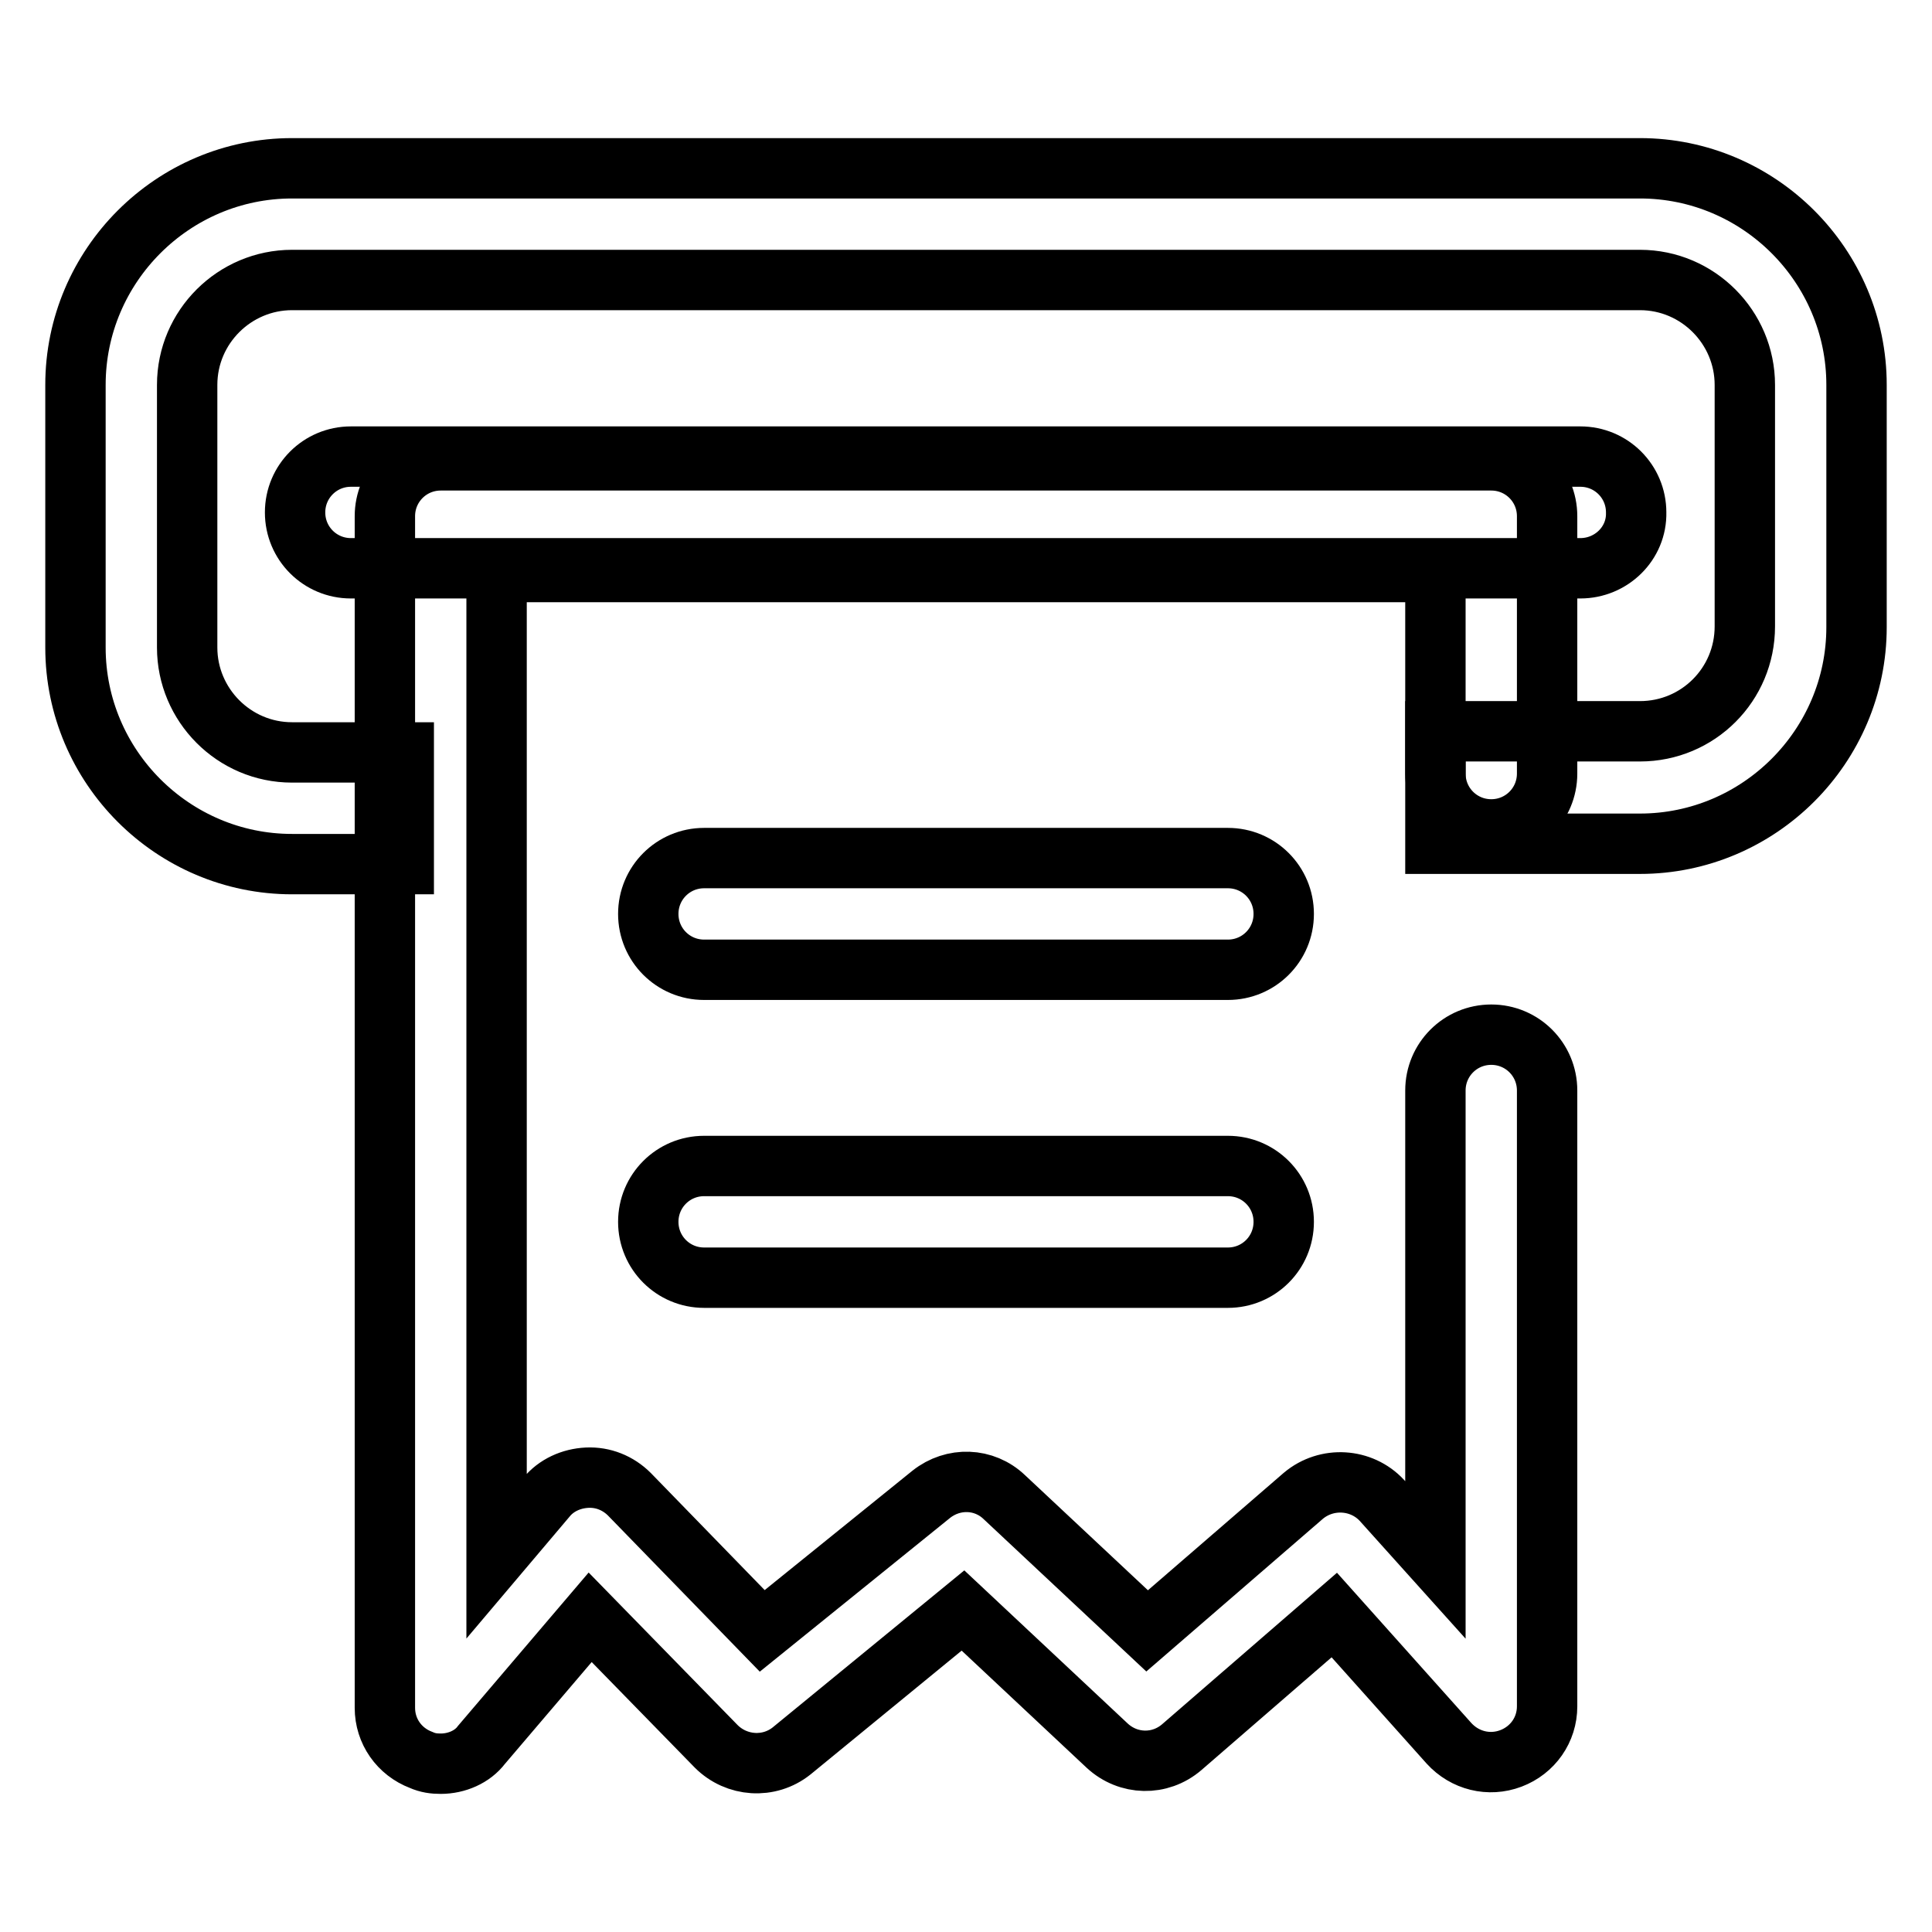 <?xml version="1.0" encoding="utf-8"?>
<!-- Svg Vector Icons : http://www.onlinewebfonts.com/icon -->
<!DOCTYPE svg PUBLIC "-//W3C//DTD SVG 1.1//EN" "http://www.w3.org/Graphics/SVG/1.1/DTD/svg11.dtd">
<svg version="1.1" xmlns="http://www.w3.org/2000/svg" xmlns:xlink="http://www.w3.org/1999/xlink" x="0px" y="0px" viewBox="0 0 256 256" enable-background="new 0 0 256 256" xml:space="preserve">
<g> <path stroke-width="8" fill-opacity="0" stroke="#000000"  d="M53.5,114.5H38.7c-15.8,0-28.7-12.9-28.7-28.7V51c0-15.8,12.9-28.7,28.7-28.7h178.6 c15.8,0,28.7,12.9,28.7,28.7v32.1c0,15.8-12.9,28.7-28.7,28.7h-27.1V96.9h27.1c7.7,0,13.9-6.2,13.9-13.9V51 c0-7.6-6.2-13.9-13.9-13.9H38.7c-7.6,0-13.9,6.2-13.9,13.9v34.8c0,7.6,6.2,13.9,13.9,13.9h14.8V114.5L53.5,114.5z"/> <path stroke-width="8" fill-opacity="0" stroke="#000000"  d="M58.4,233.7c-0.9,0-1.7-0.1-2.6-0.5c-2.9-1.1-4.8-3.8-4.8-6.9V68.4c0-4.1,3.3-7.4,7.4-7.4h139.2 c4.1,0,7.4,3.3,7.4,7.4v34.1c0,4.1-3.3,7.4-7.4,7.4c-4.1,0-7.4-3.3-7.4-7.4V75.8H65.8v130.4l6.6-7.8c1.3-1.6,3.3-2.5,5.4-2.6 s4.1,0.7,5.6,2.2l17.6,18.1l22.4-18.1c2.9-2.3,7-2.2,9.7,0.4l18.9,17.7l20.7-17.9c3.1-2.6,7.7-2.3,10.4,0.6l7.1,7.9v-62.2 c0-4.1,3.3-7.4,7.4-7.4c4.1,0,7.4,3.3,7.4,7.4v81.6c0,3.1-1.9,5.8-4.8,6.9c-2.9,1.1-6.1,0.3-8.2-2l-15.2-17l-20.2,17.5 c-2.9,2.5-7.1,2.4-9.9-0.2l-19.1-17.9L104.9,232c-3,2.4-7.3,2.1-10-0.6l-16.7-17.1l-14.4,16.9C62.6,232.8,60.5,233.7,58.4,233.7 L58.4,233.7z"/> <path stroke-width="8" fill-opacity="0" stroke="#000000"  d="M209.4,75.3H46.5c-4.1,0-7.4-3.3-7.4-7.4c0-4.1,3.3-7.4,7.4-7.4h162.9c4.1,0,7.4,3.3,7.4,7.4 C216.9,72,213.5,75.3,209.4,75.3z M162.7,128.5H93.3c-4.1,0-7.4-3.3-7.4-7.4c0-4.1,3.3-7.4,7.4-7.4h69.4c4.1,0,7.4,3.3,7.4,7.4 C170.1,125.2,166.8,128.5,162.7,128.5z M162.7,169.3H93.3c-4.1,0-7.4-3.3-7.4-7.4c0-4.1,3.3-7.4,7.4-7.4h69.4 c4.1,0,7.4,3.3,7.4,7.4S166.8,169.3,162.7,169.3z"/></g>
</svg>